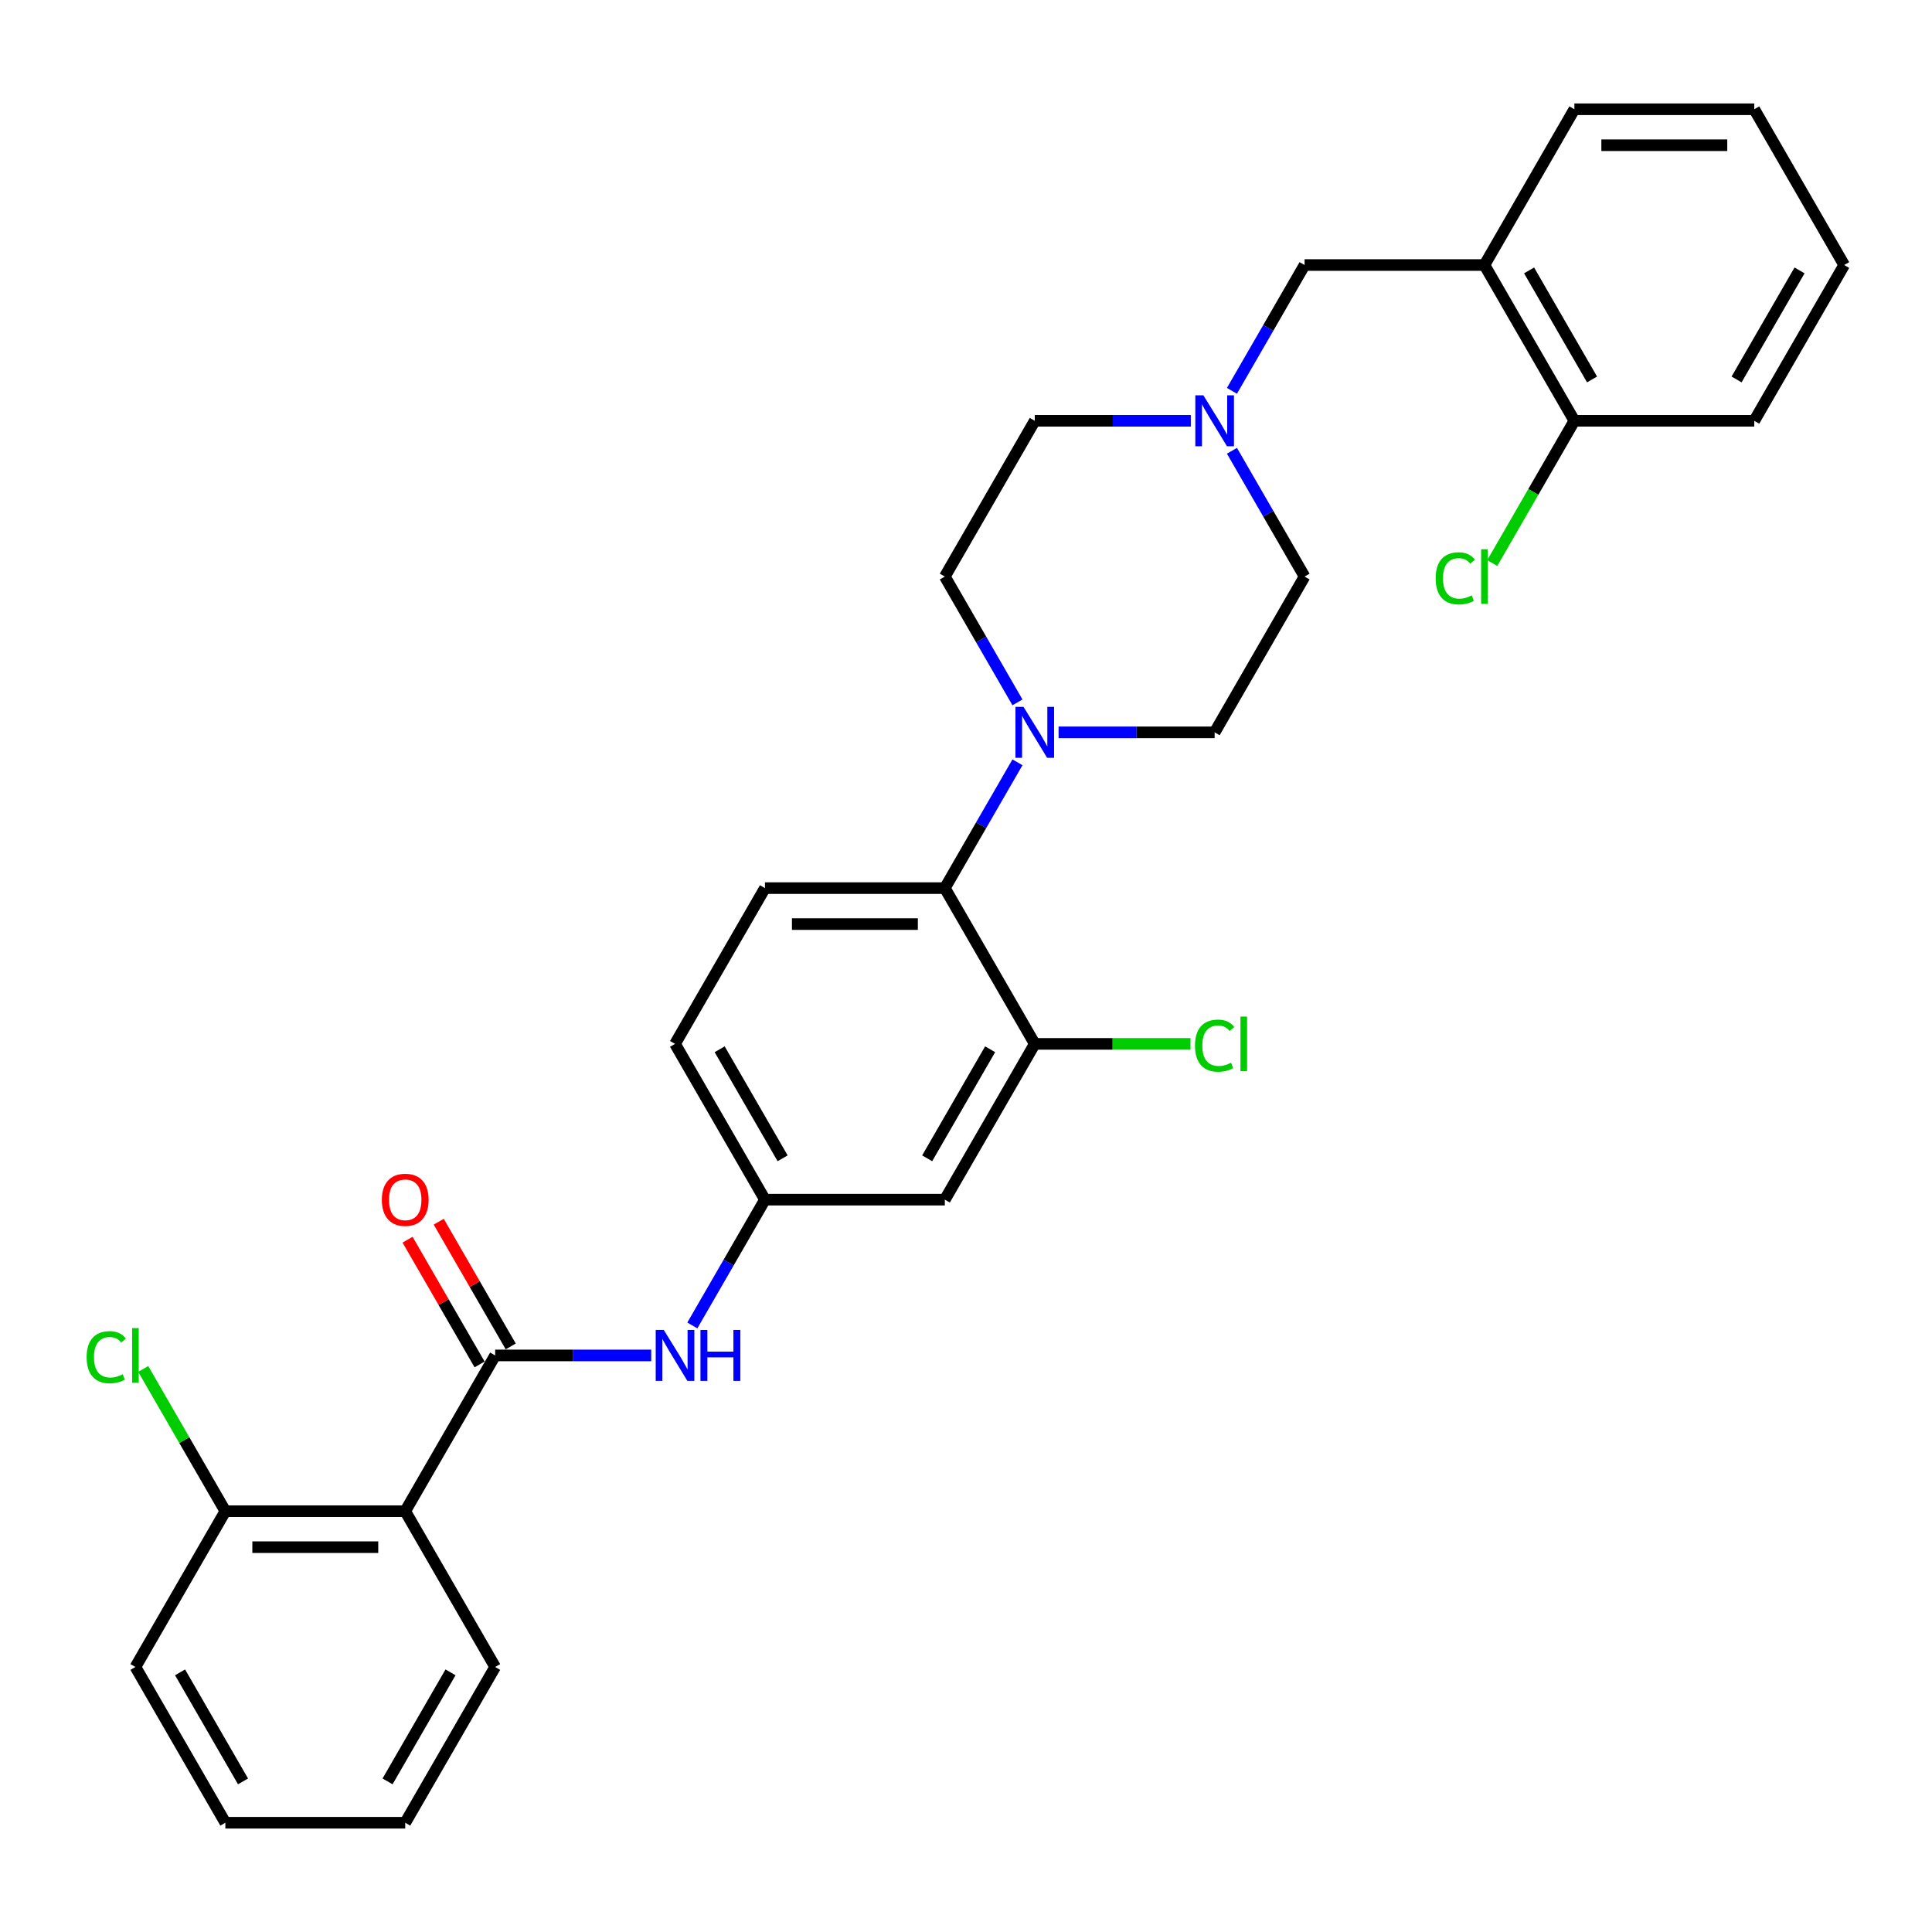 <?xml version='1.0' encoding='iso-8859-1'?>
<svg version='1.1' baseProfile='full'
              xmlns='http://www.w3.org/2000/svg'
                      xmlns:rdkit='http://www.rdkit.org/xml'
                      xmlns:xlink='http://www.w3.org/1999/xlink'
                  xml:space='preserve'
width='1000px' height='1000px' viewBox='0 0 1000 1000'>
<!-- END OF HEADER -->
<rect style='opacity:1.0;fill:#FFFFFF;stroke:none' width='1000' height='1000' x='0' y='0'> </rect>
<path class='bond-0' d='M 256.294,701.568 L 209.744,782.195' style='fill:none;fill-rule:evenodd;stroke:#000000;stroke-width:6px;stroke-linecap:butt;stroke-linejoin:miter;stroke-opacity:1' />
<path class='bond-4' d='M 256.294,701.568 L 296.681,701.568' style='fill:none;fill-rule:evenodd;stroke:#000000;stroke-width:6px;stroke-linecap:butt;stroke-linejoin:miter;stroke-opacity:1' />
<path class='bond-4' d='M 296.681,701.568 L 337.067,701.568' style='fill:none;fill-rule:evenodd;stroke:#0000FF;stroke-width:6px;stroke-linecap:butt;stroke-linejoin:miter;stroke-opacity:1' />
<path class='bond-12' d='M 264.356,696.913 L 245.72,664.634' style='fill:none;fill-rule:evenodd;stroke:#000000;stroke-width:6px;stroke-linecap:butt;stroke-linejoin:miter;stroke-opacity:1' />
<path class='bond-12' d='M 245.72,664.634 L 227.084,632.355' style='fill:none;fill-rule:evenodd;stroke:#FF0000;stroke-width:6px;stroke-linecap:butt;stroke-linejoin:miter;stroke-opacity:1' />
<path class='bond-12' d='M 248.231,706.223 L 229.595,673.944' style='fill:none;fill-rule:evenodd;stroke:#000000;stroke-width:6px;stroke-linecap:butt;stroke-linejoin:miter;stroke-opacity:1' />
<path class='bond-12' d='M 229.595,673.944 L 210.958,641.665' style='fill:none;fill-rule:evenodd;stroke:#FF0000;stroke-width:6px;stroke-linecap:butt;stroke-linejoin:miter;stroke-opacity:1' />
<path class='bond-11' d='M 209.744,782.195 L 116.643,782.195' style='fill:none;fill-rule:evenodd;stroke:#000000;stroke-width:6px;stroke-linecap:butt;stroke-linejoin:miter;stroke-opacity:1' />
<path class='bond-11' d='M 195.779,800.815 L 130.608,800.815' style='fill:none;fill-rule:evenodd;stroke:#000000;stroke-width:6px;stroke-linecap:butt;stroke-linejoin:miter;stroke-opacity:1' />
<path class='bond-22' d='M 209.744,782.195 L 256.294,862.822' style='fill:none;fill-rule:evenodd;stroke:#000000;stroke-width:6px;stroke-linecap:butt;stroke-linejoin:miter;stroke-opacity:1' />
<path class='bond-1' d='M 526.639,394.57 L 507.842,427.128' style='fill:none;fill-rule:evenodd;stroke:#0000FF;stroke-width:6px;stroke-linecap:butt;stroke-linejoin:miter;stroke-opacity:1' />
<path class='bond-1' d='M 507.842,427.128 L 489.044,459.686' style='fill:none;fill-rule:evenodd;stroke:#000000;stroke-width:6px;stroke-linecap:butt;stroke-linejoin:miter;stroke-opacity:1' />
<path class='bond-14' d='M 547.921,379.059 L 588.308,379.059' style='fill:none;fill-rule:evenodd;stroke:#0000FF;stroke-width:6px;stroke-linecap:butt;stroke-linejoin:miter;stroke-opacity:1' />
<path class='bond-14' d='M 588.308,379.059 L 628.695,379.059' style='fill:none;fill-rule:evenodd;stroke:#000000;stroke-width:6px;stroke-linecap:butt;stroke-linejoin:miter;stroke-opacity:1' />
<path class='bond-15' d='M 526.639,363.549 L 507.842,330.99' style='fill:none;fill-rule:evenodd;stroke:#0000FF;stroke-width:6px;stroke-linecap:butt;stroke-linejoin:miter;stroke-opacity:1' />
<path class='bond-15' d='M 507.842,330.99 L 489.044,298.432' style='fill:none;fill-rule:evenodd;stroke:#000000;stroke-width:6px;stroke-linecap:butt;stroke-linejoin:miter;stroke-opacity:1' />
<path class='bond-2' d='M 489.044,459.686 L 395.944,459.686' style='fill:none;fill-rule:evenodd;stroke:#000000;stroke-width:6px;stroke-linecap:butt;stroke-linejoin:miter;stroke-opacity:1' />
<path class='bond-2' d='M 475.079,478.306 L 409.909,478.306' style='fill:none;fill-rule:evenodd;stroke:#000000;stroke-width:6px;stroke-linecap:butt;stroke-linejoin:miter;stroke-opacity:1' />
<path class='bond-30' d='M 489.044,459.686 L 535.594,540.314' style='fill:none;fill-rule:evenodd;stroke:#000000;stroke-width:6px;stroke-linecap:butt;stroke-linejoin:miter;stroke-opacity:1' />
<path class='bond-3' d='M 535.594,540.314 L 489.044,620.941' style='fill:none;fill-rule:evenodd;stroke:#000000;stroke-width:6px;stroke-linecap:butt;stroke-linejoin:miter;stroke-opacity:1' />
<path class='bond-3' d='M 512.486,543.098 L 479.901,599.537' style='fill:none;fill-rule:evenodd;stroke:#000000;stroke-width:6px;stroke-linecap:butt;stroke-linejoin:miter;stroke-opacity:1' />
<path class='bond-18' d='M 535.594,540.314 L 575.897,540.314' style='fill:none;fill-rule:evenodd;stroke:#000000;stroke-width:6px;stroke-linecap:butt;stroke-linejoin:miter;stroke-opacity:1' />
<path class='bond-18' d='M 575.897,540.314 L 616.201,540.314' style='fill:none;fill-rule:evenodd;stroke:#00CC00;stroke-width:6px;stroke-linecap:butt;stroke-linejoin:miter;stroke-opacity:1' />
<path class='bond-10' d='M 358.349,686.057 L 377.146,653.499' style='fill:none;fill-rule:evenodd;stroke:#0000FF;stroke-width:6px;stroke-linecap:butt;stroke-linejoin:miter;stroke-opacity:1' />
<path class='bond-10' d='M 377.146,653.499 L 395.944,620.941' style='fill:none;fill-rule:evenodd;stroke:#000000;stroke-width:6px;stroke-linecap:butt;stroke-linejoin:miter;stroke-opacity:1' />
<path class='bond-5' d='M 616.368,217.805 L 575.981,217.805' style='fill:none;fill-rule:evenodd;stroke:#0000FF;stroke-width:6px;stroke-linecap:butt;stroke-linejoin:miter;stroke-opacity:1' />
<path class='bond-5' d='M 575.981,217.805 L 535.594,217.805' style='fill:none;fill-rule:evenodd;stroke:#000000;stroke-width:6px;stroke-linecap:butt;stroke-linejoin:miter;stroke-opacity:1' />
<path class='bond-8' d='M 637.65,202.294 L 656.447,169.736' style='fill:none;fill-rule:evenodd;stroke:#0000FF;stroke-width:6px;stroke-linecap:butt;stroke-linejoin:miter;stroke-opacity:1' />
<path class='bond-8' d='M 656.447,169.736 L 675.245,137.178' style='fill:none;fill-rule:evenodd;stroke:#000000;stroke-width:6px;stroke-linecap:butt;stroke-linejoin:miter;stroke-opacity:1' />
<path class='bond-32' d='M 637.65,233.315 L 656.447,265.874' style='fill:none;fill-rule:evenodd;stroke:#0000FF;stroke-width:6px;stroke-linecap:butt;stroke-linejoin:miter;stroke-opacity:1' />
<path class='bond-32' d='M 656.447,265.874 L 675.245,298.432' style='fill:none;fill-rule:evenodd;stroke:#000000;stroke-width:6px;stroke-linecap:butt;stroke-linejoin:miter;stroke-opacity:1' />
<path class='bond-6' d='M 768.345,137.178 L 675.245,137.178' style='fill:none;fill-rule:evenodd;stroke:#000000;stroke-width:6px;stroke-linecap:butt;stroke-linejoin:miter;stroke-opacity:1' />
<path class='bond-13' d='M 768.345,137.178 L 814.895,217.805' style='fill:none;fill-rule:evenodd;stroke:#000000;stroke-width:6px;stroke-linecap:butt;stroke-linejoin:miter;stroke-opacity:1' />
<path class='bond-13' d='M 791.453,139.962 L 824.038,196.401' style='fill:none;fill-rule:evenodd;stroke:#000000;stroke-width:6px;stroke-linecap:butt;stroke-linejoin:miter;stroke-opacity:1' />
<path class='bond-23' d='M 768.345,137.178 L 814.895,56.551' style='fill:none;fill-rule:evenodd;stroke:#000000;stroke-width:6px;stroke-linecap:butt;stroke-linejoin:miter;stroke-opacity:1' />
<path class='bond-7' d='M 489.044,620.941 L 395.944,620.941' style='fill:none;fill-rule:evenodd;stroke:#000000;stroke-width:6px;stroke-linecap:butt;stroke-linejoin:miter;stroke-opacity:1' />
<path class='bond-9' d='M 395.944,459.686 L 349.394,540.314' style='fill:none;fill-rule:evenodd;stroke:#000000;stroke-width:6px;stroke-linecap:butt;stroke-linejoin:miter;stroke-opacity:1' />
<path class='bond-19' d='M 395.944,620.941 L 349.394,540.314' style='fill:none;fill-rule:evenodd;stroke:#000000;stroke-width:6px;stroke-linecap:butt;stroke-linejoin:miter;stroke-opacity:1' />
<path class='bond-19' d='M 405.087,599.537 L 372.502,543.098' style='fill:none;fill-rule:evenodd;stroke:#000000;stroke-width:6px;stroke-linecap:butt;stroke-linejoin:miter;stroke-opacity:1' />
<path class='bond-20' d='M 116.643,782.195 L 95.388,745.381' style='fill:none;fill-rule:evenodd;stroke:#000000;stroke-width:6px;stroke-linecap:butt;stroke-linejoin:miter;stroke-opacity:1' />
<path class='bond-20' d='M 95.388,745.381 L 74.134,708.566' style='fill:none;fill-rule:evenodd;stroke:#00CC00;stroke-width:6px;stroke-linecap:butt;stroke-linejoin:miter;stroke-opacity:1' />
<path class='bond-24' d='M 116.643,782.195 L 70.093,862.822' style='fill:none;fill-rule:evenodd;stroke:#000000;stroke-width:6px;stroke-linecap:butt;stroke-linejoin:miter;stroke-opacity:1' />
<path class='bond-21' d='M 814.895,217.805 L 793.64,254.619' style='fill:none;fill-rule:evenodd;stroke:#000000;stroke-width:6px;stroke-linecap:butt;stroke-linejoin:miter;stroke-opacity:1' />
<path class='bond-21' d='M 793.64,254.619 L 772.386,291.434' style='fill:none;fill-rule:evenodd;stroke:#00CC00;stroke-width:6px;stroke-linecap:butt;stroke-linejoin:miter;stroke-opacity:1' />
<path class='bond-25' d='M 814.895,217.805 L 907.995,217.805' style='fill:none;fill-rule:evenodd;stroke:#000000;stroke-width:6px;stroke-linecap:butt;stroke-linejoin:miter;stroke-opacity:1' />
<path class='bond-16' d='M 628.695,379.059 L 675.245,298.432' style='fill:none;fill-rule:evenodd;stroke:#000000;stroke-width:6px;stroke-linecap:butt;stroke-linejoin:miter;stroke-opacity:1' />
<path class='bond-17' d='M 489.044,298.432 L 535.594,217.805' style='fill:none;fill-rule:evenodd;stroke:#000000;stroke-width:6px;stroke-linecap:butt;stroke-linejoin:miter;stroke-opacity:1' />
<path class='bond-26' d='M 256.294,862.822 L 209.744,943.449' style='fill:none;fill-rule:evenodd;stroke:#000000;stroke-width:6px;stroke-linecap:butt;stroke-linejoin:miter;stroke-opacity:1' />
<path class='bond-26' d='M 233.186,865.606 L 200.601,922.045' style='fill:none;fill-rule:evenodd;stroke:#000000;stroke-width:6px;stroke-linecap:butt;stroke-linejoin:miter;stroke-opacity:1' />
<path class='bond-27' d='M 814.895,56.551 L 907.995,56.551' style='fill:none;fill-rule:evenodd;stroke:#000000;stroke-width:6px;stroke-linecap:butt;stroke-linejoin:miter;stroke-opacity:1' />
<path class='bond-27' d='M 828.86,75.171 L 894.03,75.171' style='fill:none;fill-rule:evenodd;stroke:#000000;stroke-width:6px;stroke-linecap:butt;stroke-linejoin:miter;stroke-opacity:1' />
<path class='bond-31' d='M 70.093,862.822 L 116.643,943.449' style='fill:none;fill-rule:evenodd;stroke:#000000;stroke-width:6px;stroke-linecap:butt;stroke-linejoin:miter;stroke-opacity:1' />
<path class='bond-31' d='M 93.201,865.606 L 125.786,922.045' style='fill:none;fill-rule:evenodd;stroke:#000000;stroke-width:6px;stroke-linecap:butt;stroke-linejoin:miter;stroke-opacity:1' />
<path class='bond-33' d='M 907.995,217.805 L 954.545,137.178' style='fill:none;fill-rule:evenodd;stroke:#000000;stroke-width:6px;stroke-linecap:butt;stroke-linejoin:miter;stroke-opacity:1' />
<path class='bond-33' d='M 898.852,196.401 L 931.438,139.962' style='fill:none;fill-rule:evenodd;stroke:#000000;stroke-width:6px;stroke-linecap:butt;stroke-linejoin:miter;stroke-opacity:1' />
<path class='bond-28' d='M 209.744,943.449 L 116.643,943.449' style='fill:none;fill-rule:evenodd;stroke:#000000;stroke-width:6px;stroke-linecap:butt;stroke-linejoin:miter;stroke-opacity:1' />
<path class='bond-29' d='M 907.995,56.551 L 954.545,137.178' style='fill:none;fill-rule:evenodd;stroke:#000000;stroke-width:6px;stroke-linecap:butt;stroke-linejoin:miter;stroke-opacity:1' />
<path  class='atom-2' d='M 529.766 365.876
L 538.406 379.841
Q 539.263 381.219, 540.64 383.714
Q 542.018 386.209, 542.093 386.358
L 542.093 365.876
L 545.593 365.876
L 545.593 392.242
L 541.981 392.242
L 532.708 376.974
Q 531.628 375.186, 530.474 373.138
Q 529.357 371.09, 529.022 370.457
L 529.022 392.242
L 525.595 392.242
L 525.595 365.876
L 529.766 365.876
' fill='#0000FF'/>
<path  class='atom-5' d='M 343.566 688.385
L 352.206 702.35
Q 353.062 703.728, 354.44 706.223
Q 355.818 708.718, 355.892 708.867
L 355.892 688.385
L 359.393 688.385
L 359.393 714.751
L 355.781 714.751
L 346.508 699.482
Q 345.428 697.695, 344.273 695.647
Q 343.156 693.599, 342.821 692.965
L 342.821 714.751
L 339.395 714.751
L 339.395 688.385
L 343.566 688.385
' fill='#0000FF'/>
<path  class='atom-5' d='M 362.558 688.385
L 366.133 688.385
L 366.133 699.594
L 379.614 699.594
L 379.614 688.385
L 383.189 688.385
L 383.189 714.751
L 379.614 714.751
L 379.614 702.573
L 366.133 702.573
L 366.133 714.751
L 362.558 714.751
L 362.558 688.385
' fill='#0000FF'/>
<path  class='atom-6' d='M 622.867 204.622
L 631.506 218.587
Q 632.363 219.965, 633.741 222.46
Q 635.119 224.955, 635.193 225.104
L 635.193 204.622
L 638.694 204.622
L 638.694 230.988
L 635.081 230.988
L 625.809 215.719
Q 624.729 213.932, 623.574 211.884
Q 622.457 209.836, 622.122 209.202
L 622.122 230.988
L 618.696 230.988
L 618.696 204.622
L 622.867 204.622
' fill='#0000FF'/>
<path  class='atom-13' d='M 197.641 621.015
Q 197.641 614.684, 200.769 611.147
Q 203.897 607.609, 209.744 607.609
Q 215.59 607.609, 218.718 611.147
Q 221.847 614.684, 221.847 621.015
Q 221.847 627.421, 218.681 631.07
Q 215.516 634.682, 209.744 634.682
Q 203.934 634.682, 200.769 631.07
Q 197.641 627.458, 197.641 621.015
M 209.744 631.703
Q 213.765 631.703, 215.925 629.022
Q 218.123 626.303, 218.123 621.015
Q 218.123 615.839, 215.925 613.232
Q 213.765 610.588, 209.744 610.588
Q 205.722 610.588, 203.524 613.195
Q 201.365 615.802, 201.365 621.015
Q 201.365 626.341, 203.524 629.022
Q 205.722 631.703, 209.744 631.703
' fill='#FF0000'/>
<path  class='atom-19' d='M 618.528 541.226
Q 618.528 534.672, 621.582 531.246
Q 624.673 527.782, 630.519 527.782
Q 635.956 527.782, 638.861 531.618
L 636.403 533.629
Q 634.281 530.836, 630.519 530.836
Q 626.535 530.836, 624.412 533.517
Q 622.327 536.161, 622.327 541.226
Q 622.327 546.44, 624.486 549.121
Q 626.684 551.802, 630.929 551.802
Q 633.834 551.802, 637.223 550.052
L 638.265 552.845
Q 636.887 553.739, 634.802 554.26
Q 632.717 554.781, 630.408 554.781
Q 624.673 554.781, 621.582 551.281
Q 618.528 547.78, 618.528 541.226
' fill='#00CC00'/>
<path  class='atom-19' d='M 642.064 526.181
L 645.49 526.181
L 645.49 554.446
L 642.064 554.446
L 642.064 526.181
' fill='#00CC00'/>
<path  class='atom-21' d='M 44.844 702.48
Q 44.844 695.926, 47.898 692.5
Q 50.989 689.037, 56.836 689.037
Q 62.273 689.037, 65.177 692.872
L 62.72 694.883
Q 60.597 692.09, 56.836 692.09
Q 52.851 692.09, 50.728 694.772
Q 48.643 697.416, 48.643 702.48
Q 48.643 707.694, 50.803 710.375
Q 53 713.056, 57.245 713.056
Q 60.15 713.056, 63.539 711.306
L 64.582 714.099
Q 63.204 714.993, 61.118 715.514
Q 59.033 716.036, 56.724 716.036
Q 50.989 716.036, 47.898 712.535
Q 44.844 709.035, 44.844 702.48
' fill='#00CC00'/>
<path  class='atom-21' d='M 68.38 687.435
L 71.806 687.435
L 71.806 715.701
L 68.38 715.701
L 68.38 687.435
' fill='#00CC00'/>
<path  class='atom-22' d='M 743.096 299.344
Q 743.096 292.79, 746.15 289.364
Q 749.241 285.901, 755.088 285.901
Q 760.525 285.901, 763.429 289.737
L 760.971 291.747
Q 758.849 288.954, 755.088 288.954
Q 751.103 288.954, 748.98 291.636
Q 746.895 294.28, 746.895 299.344
Q 746.895 304.558, 749.055 307.239
Q 751.252 309.921, 755.497 309.921
Q 758.402 309.921, 761.791 308.17
L 762.833 310.963
Q 761.456 311.857, 759.37 312.378
Q 757.285 312.9, 754.976 312.9
Q 749.241 312.9, 746.15 309.399
Q 743.096 305.899, 743.096 299.344
' fill='#00CC00'/>
<path  class='atom-22' d='M 766.632 284.299
L 770.058 284.299
L 770.058 312.565
L 766.632 312.565
L 766.632 284.299
' fill='#00CC00'/>
</svg>
